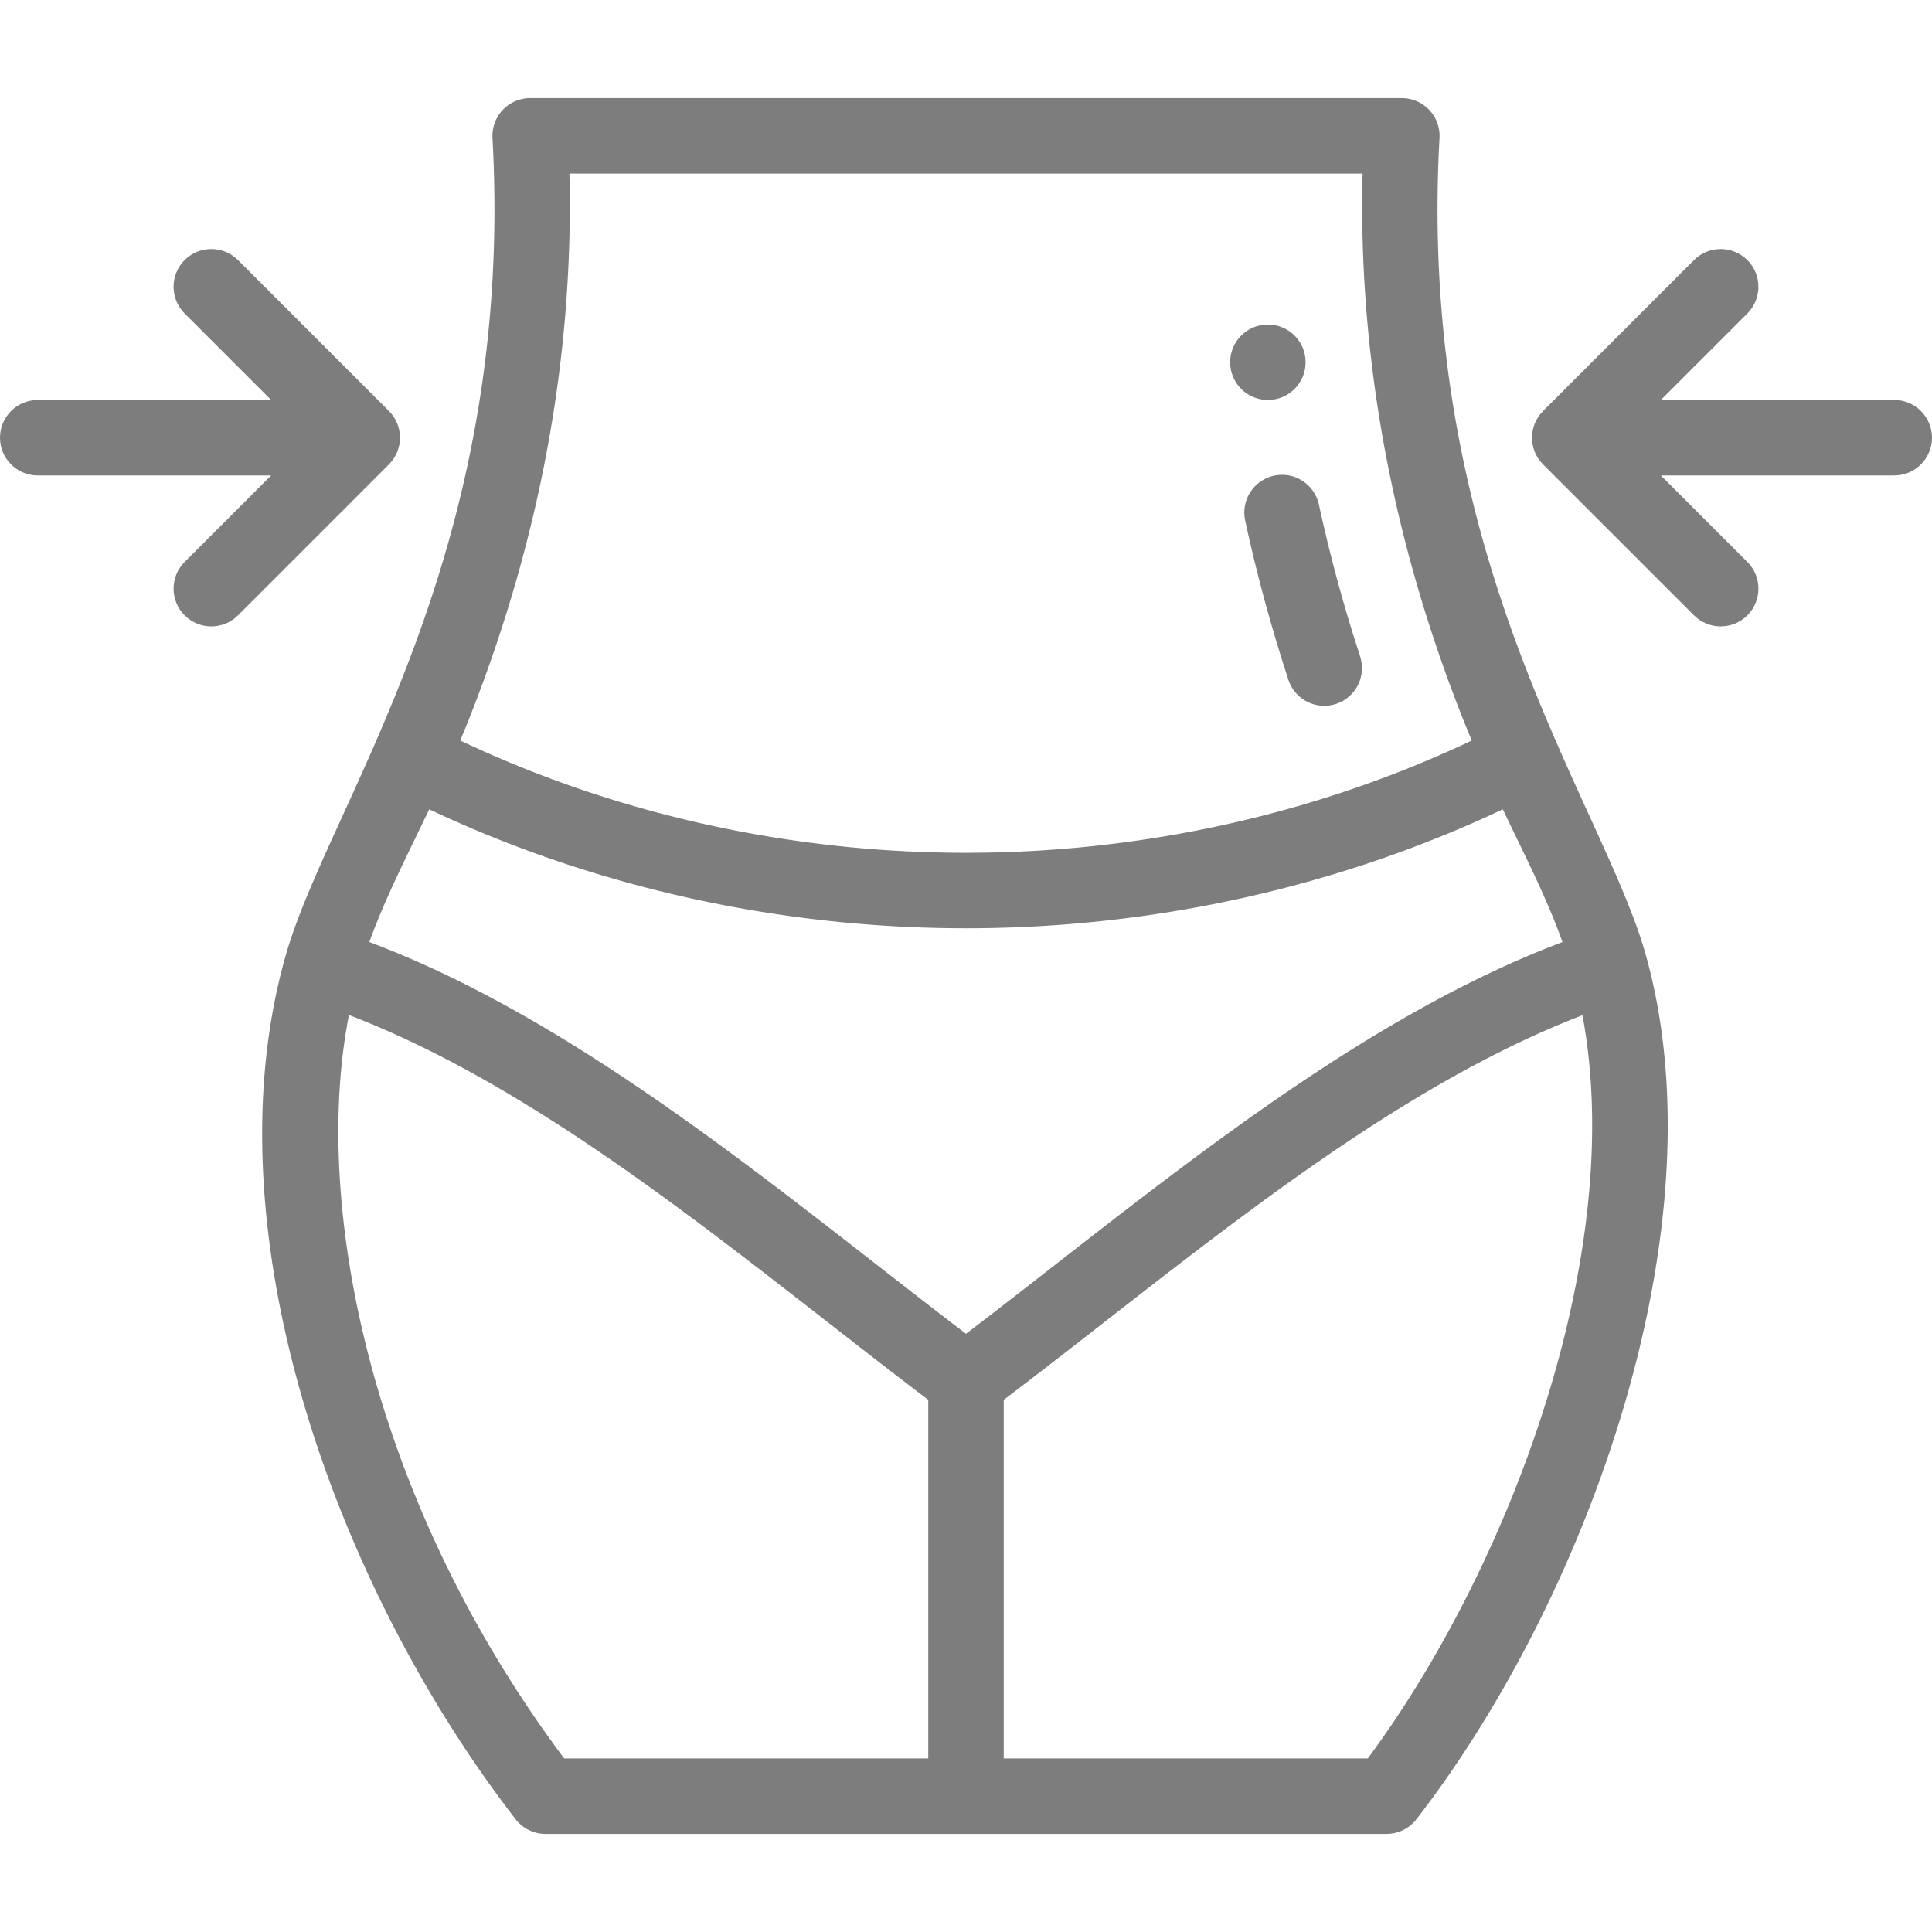<svg xmlns="http://www.w3.org/2000/svg" xmlns:xlink="http://www.w3.org/1999/xlink" width="512" height="512" x="0" y="0" viewBox="0 0 512 512" style="enable-background:new 0 0 512 512" xml:space="preserve"><g><path d="M336 86c-5.52 0-10 4.48-10 10s4.48 10 10 10 10-4.48 10-10-4.48-10-10-10z" fill="#7d7d7d" opacity="1" data-original="#000000"></path><path d="M436.183 253.184c-11.353-40.718-60.843-104.642-54.698-216.637A9.999 9.999 0 0 0 371.5 26h-231a10 10 0 0 0-9.985 10.547c6.116 111.479-43.225 176.058-54.77 216.553-20.875 73.01 13.179 167.31 60.894 229.017A10 10 0 0 0 144.55 486h222.91c3.095 0 6.016-1.434 7.91-3.882 45.415-58.715 80.982-156.876 60.813-228.934zm-311.742-63.011c18.75-47.49 27.636-95.94 26.461-144.172h210.194c-1.174 48.213 7.709 96.653 26.452 144.149a307.71 307.71 0 0 0 2.487 6.093C348.891 215.734 302.758 226 256 226s-92.893-10.266-134.037-29.757c.851-2.032 1.68-4.051 2.478-6.07zM246 466h-96.493c-51.508-68.856-66.879-146.992-57.028-197.015C146.632 289.776 197.937 334.571 246 370.973V466zM97.881 249.643c3.37-9.319 7.566-17.998 12.255-27.678 1.185-2.445 2.39-4.937 3.607-7.489C157.467 235.124 206.421 246 256 246c49.578 0 98.531-10.876 142.254-31.523a1336.01 1336.01 0 0 0 3.593 7.463c4.695 9.695 8.894 18.387 12.228 27.717C356.916 271.172 303.052 317.658 256 353.466c-47.254-35.958-100.945-82.314-158.119-103.823zM362.486 466H266v-95.027c48.404-36.666 99.392-81.161 153.361-101.928 11.891 63.197-19.115 145.924-56.875 196.955z" fill="#7d7d7d" opacity="1" data-original="#000000"></path><path d="M360.444 173.938c-4.374-13.355-8.047-26.884-10.918-40.213-1.163-5.398-6.484-8.836-11.881-7.67-5.399 1.163-8.833 6.482-7.67 11.881 3.017 14.007 6.874 28.214 11.462 42.227 1.716 5.24 7.357 8.113 12.616 6.391 5.249-1.719 8.11-7.367 6.391-12.616zM502 106h-61.858l22.929-22.929c3.905-3.905 3.905-10.237 0-14.143-3.905-3.906-10.237-3.905-14.143 0l-40 40c-3.905 3.905-3.905 10.237 0 14.143l40 40c3.905 3.905 10.237 3.905 14.143 0 3.905-3.905 3.905-10.237 0-14.143L440.142 126H502c5.523 0 10-4.477 10-10s-4.477-10-10-10zM103.072 108.929l-40-40c-3.905-3.905-10.237-3.905-14.143 0-3.906 3.905-3.905 10.237 0 14.143L71.858 106H10c-5.523 0-10 4.477-10 10s4.477 10 10 10h61.858l-22.929 22.929c-3.905 3.905-3.905 10.237 0 14.143 3.905 3.905 10.237 3.905 14.143 0l40-40c3.905-3.905 3.905-10.237 0-14.143z" fill="#7d7d7d" opacity="1" data-original="#000000"></path></g></svg>